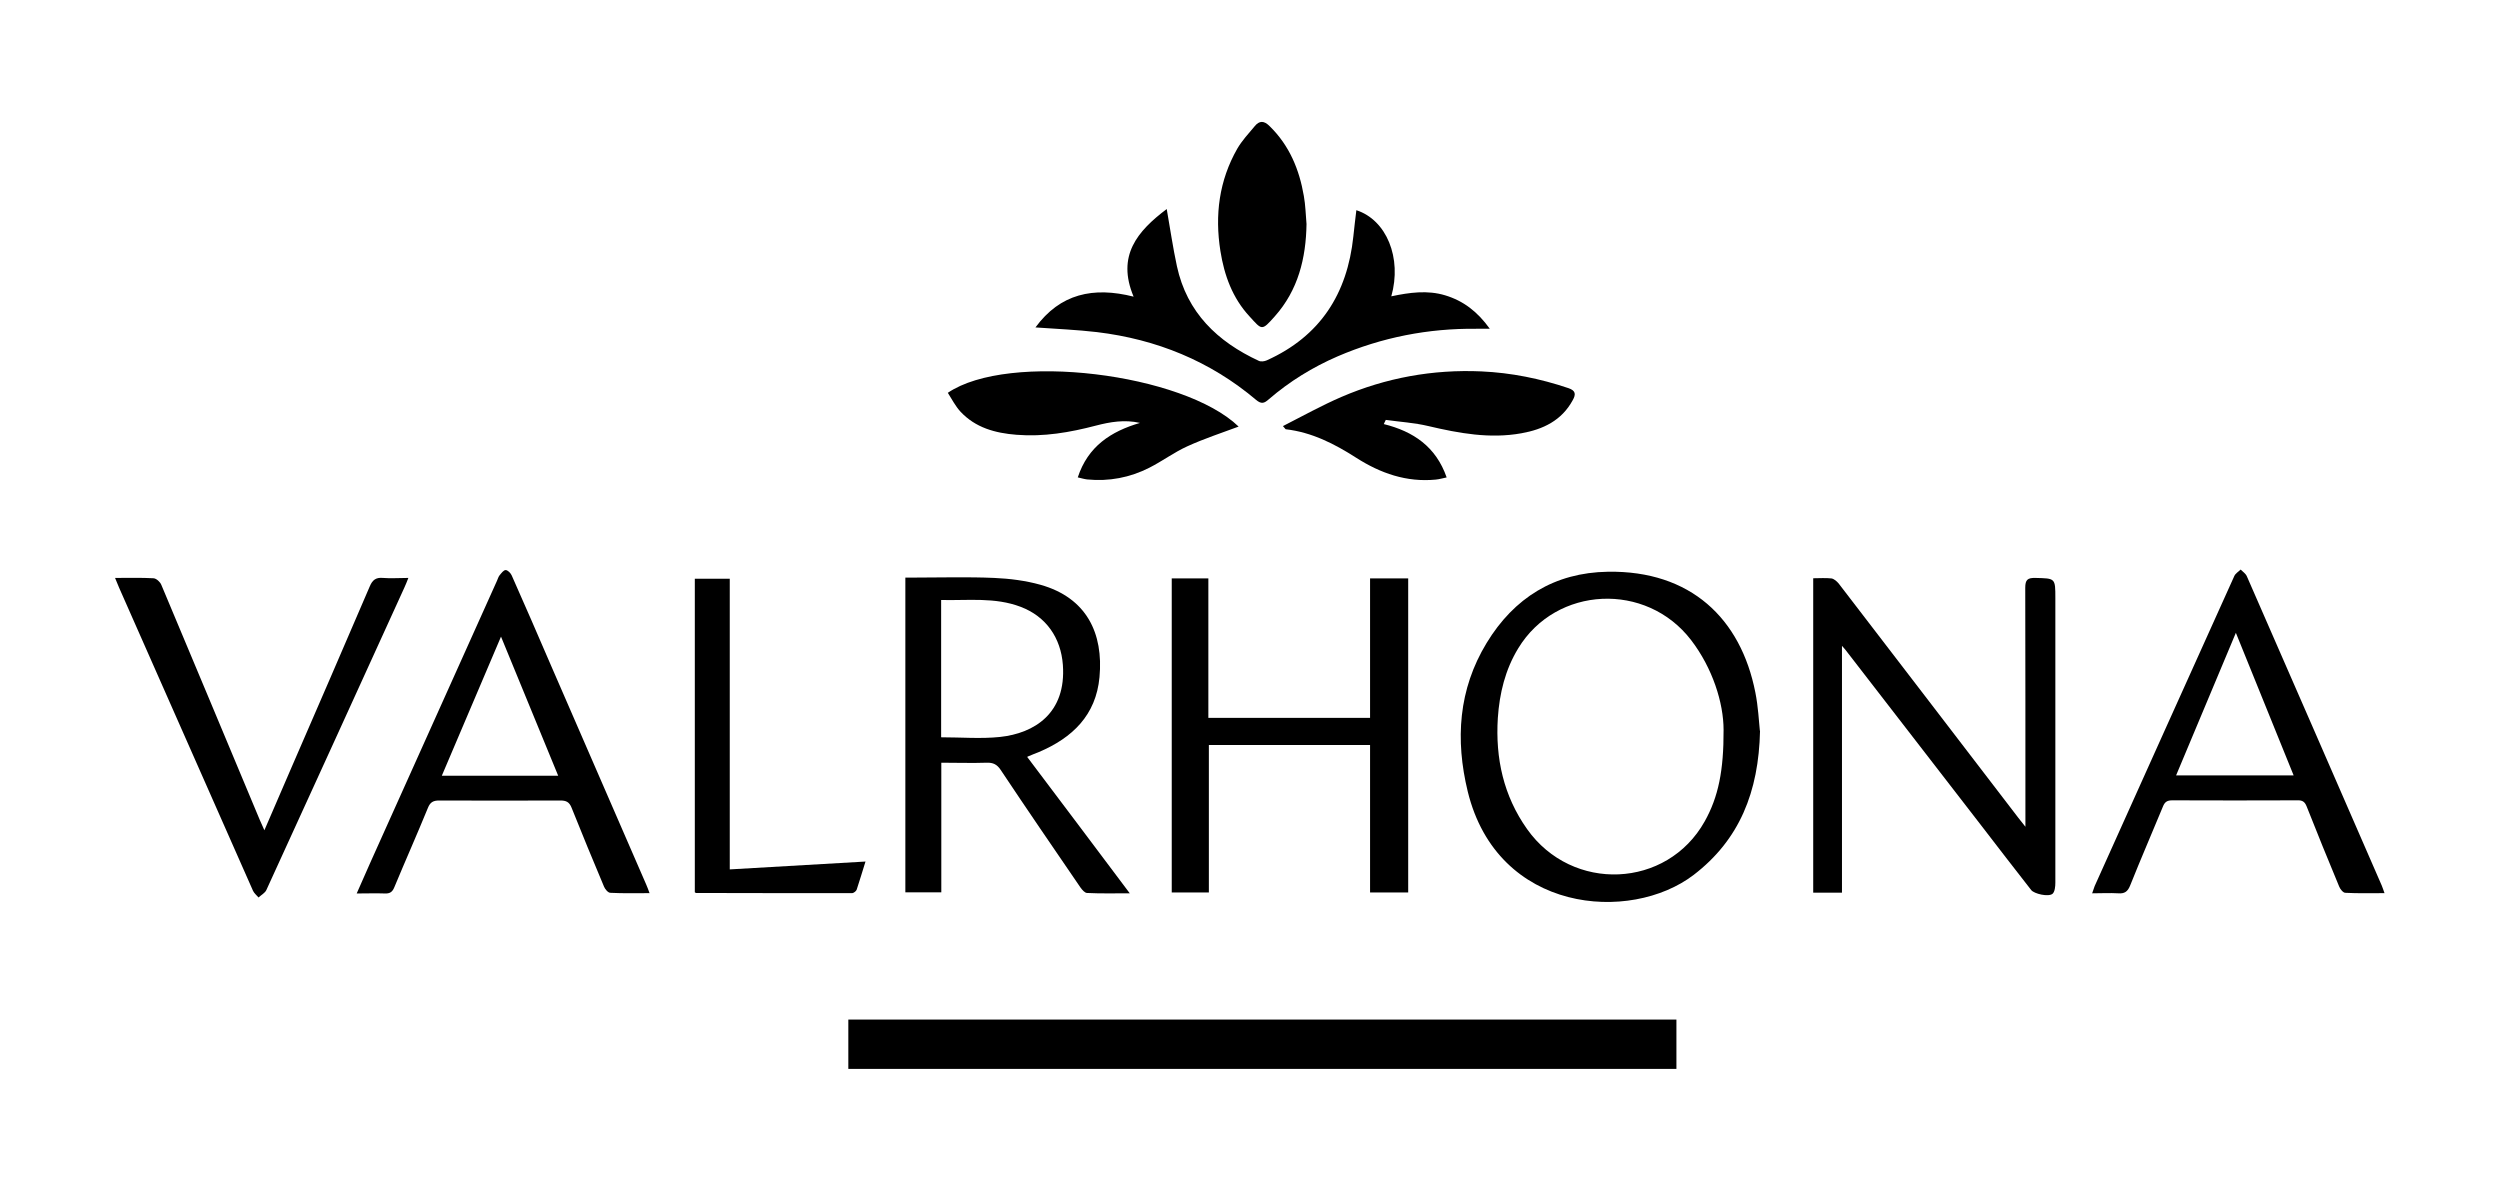 <svg xmlns="http://www.w3.org/2000/svg" id="uuid-b19ab1f3-b1e9-4a20-a5ae-659acd387896" viewBox="0 0 149.5 71.2"><path d="M100.25,60.97v2.95h-49.52v-2.95h49.52Z"></path><path d="M108.42,34.58c.39,0,.75-.03,1.1.01.15.02.32.17.43.3,3.59,4.67,7.17,9.35,10.75,14.02.1.13.21.26.42.53,0-.31,0-.48,0-.66,0-4.54,0-9.09-.01-13.63,0-.48.14-.6.6-.59,1.2.03,1.2,0,1.2,1.21,0,5.67,0,11.34,0,17.01,0,.23-.03.55-.17.67-.25.2-1.09,0-1.27-.22-1.01-1.29-2.01-2.59-3.01-3.89-2.71-3.5-5.41-7-8.11-10.49-.04-.05-.09-.1-.2-.23v14.76h-1.72v-18.8Z"></path><path d="M105.25,43.7c-.08,3.66-1.23,6.52-3.97,8.62-3.78,2.89-11.73,2.3-13.51-4.99-.75-3.09-.56-6.1,1.13-8.88,1.64-2.7,4.06-4.21,7.25-4.26,4.94-.08,7.95,2.79,8.82,7.22.17.85.21,1.72.27,2.29ZM103.07,43.65c0-1.62-.66-3.7-1.94-5.37-2.68-3.5-8.07-3.25-10.34.49-.78,1.28-1.12,2.69-1.22,4.17-.15,2.41.34,4.65,1.75,6.64,2.7,3.81,8.37,3.56,10.62-.46.82-1.46,1.14-3.05,1.13-5.47Z"></path><path d="M70.08,34.59h2.18v8.34h9.67v-8.34h2.28v18.78h-2.28v-8.82h-9.64v8.82h-2.22v-18.79Z"></path><path d="M61.43,45.27c2.04,2.7,4.05,5.38,6.13,8.15-.93,0-1.74.02-2.55-.02-.14,0-.3-.19-.4-.33-1.6-2.34-3.2-4.67-4.77-7.03-.22-.33-.45-.44-.83-.43-.89.03-1.78,0-2.72,0v7.75h-2.15v-18.82h.49c1.61,0,3.21-.05,4.82.02.93.04,1.88.16,2.77.41,2.77.78,3.77,2.91,3.53,5.52-.21,2.28-1.62,3.63-3.62,4.48-.22.09-.44.17-.69.28ZM56.28,44.09c1.21,0,2.38.1,3.52-.02,2.05-.22,3.97-1.41,3.76-4.31-.12-1.62-1-2.89-2.52-3.47-1.55-.59-3.15-.37-4.76-.41v8.22Z"></path><path d="M61.92,19.58c1.48-2.02,3.46-2.45,5.87-1.84-1.03-2.45.23-3.92,1.98-5.24.21,1.19.37,2.31.61,3.42.6,2.77,2.42,4.51,4.9,5.66.13.06.33.03.47-.03,3.2-1.44,4.82-3.98,5.18-7.41.05-.52.12-1.04.18-1.57,1.8.58,2.74,2.85,2.09,5.15,1.09-.23,2.16-.38,3.22-.06,1.09.33,1.93.97,2.67,2-.33,0-.56,0-.79,0-2.89-.03-5.66.51-8.31,1.65-1.5.65-2.88,1.5-4.12,2.57-.27.24-.44.3-.76.03-2.75-2.32-5.95-3.62-9.51-4.05-1.2-.14-2.41-.19-3.68-.28Z"></path><path d="M38.85,53.41c-.83,0-1.59.02-2.35-.02-.14,0-.32-.22-.38-.37-.66-1.57-1.31-3.14-1.94-4.72-.14-.35-.33-.43-.68-.43-2.41.01-4.82.01-7.23,0-.35,0-.54.09-.68.44-.65,1.59-1.35,3.16-2.01,4.75-.12.29-.27.38-.56.37-.54-.02-1.08,0-1.69,0,.3-.67.56-1.28.83-1.88,2.52-5.61,5.04-11.21,7.56-16.82.05-.11.08-.23.15-.32.11-.13.24-.32.37-.32.12,0,.3.18.36.32.79,1.77,1.56,3.56,2.33,5.34,1.91,4.39,3.82,8.78,5.72,13.16.07.15.12.31.2.52ZM33.38,46.39c-1.14-2.78-2.26-5.51-3.42-8.32-1.2,2.81-2.36,5.54-3.54,8.32h6.96Z"></path><path d="M142.6,53.41c-.82,0-1.59.02-2.35-.02-.13,0-.31-.22-.37-.38-.66-1.59-1.31-3.18-1.94-4.78-.11-.28-.25-.38-.55-.37-2.5.01-4.99.01-7.49,0-.31,0-.45.1-.56.38-.65,1.58-1.33,3.14-1.96,4.72-.15.37-.34.49-.72.46-.49-.03-.99,0-1.55,0,.06-.17.1-.3.15-.43,2.78-6.18,5.56-12.36,8.35-18.54.07-.16.25-.26.38-.39.13.13.3.24.37.4,2.7,6.16,5.38,12.33,8.07,18.5.06.14.1.28.17.47ZM133.71,37.83c-1.23,2.94-2.4,5.73-3.58,8.54h7.03c-1.15-2.84-2.28-5.62-3.46-8.54Z"></path><path d="M6.9,34.56c.82,0,1.55-.02,2.28.02.17.01.4.22.47.4,1.97,4.68,3.92,9.36,5.88,14.04.08.19.16.37.28.63.54-1.25,1.06-2.46,1.58-3.66,1.58-3.64,3.16-7.28,4.72-10.92.16-.38.36-.55.79-.51.47.04.95,0,1.52,0-.09.23-.16.41-.24.58-2.75,6.03-5.49,12.06-8.25,18.08-.08.18-.31.3-.47.45-.11-.13-.26-.25-.33-.4-2.67-6.04-5.34-12.09-8.01-18.13-.07-.17-.14-.34-.24-.58Z"></path><path d="M64.45,28.55c.61-1.86,1.98-2.75,3.72-3.26-.92-.21-1.78-.06-2.63.16-1.56.41-3.13.68-4.75.55-1.27-.1-2.46-.42-3.36-1.39-.3-.33-.51-.74-.75-1.12,3.63-2.47,14.1-1.16,17.39,2.02-.99.37-2.06.72-3.07,1.18-.79.36-1.5.89-2.27,1.28-1.16.59-2.41.83-3.72.7-.17-.02-.33-.07-.55-.12Z"></path><path d="M76.72,25.48c1.18-.6,2.31-1.23,3.49-1.74,2.67-1.15,5.48-1.66,8.38-1.53,1.78.08,3.51.43,5.2,1,.45.15.45.38.26.72-.66,1.22-1.78,1.75-3.07,1.98-1.89.34-3.73,0-5.56-.43-.83-.2-1.7-.25-2.55-.37l-.12.25c1.77.44,3.12,1.35,3.76,3.19-.24.05-.44.11-.65.13-1.75.17-3.31-.38-4.75-1.3-1.31-.84-2.66-1.53-4.22-1.71-.02,0-.04-.05-.17-.19Z"></path><path d="M51.76,51.51c-.19.6-.35,1.15-.53,1.69-.03.09-.18.21-.28.21-3.11,0-6.22,0-9.33-.01-.01,0-.03-.02-.07-.04v-18.75h2.09v17.38c2.73-.16,5.39-.31,8.12-.47Z"></path><path d="M78.13,13.38c-.03,2.06-.5,3.97-1.9,5.54-.79.89-.76.82-1.51,0-1.02-1.1-1.51-2.46-1.74-3.91-.34-2.15-.08-4.21,1.01-6.12.28-.48.67-.9,1.03-1.33.29-.36.57-.36.92,0,1.17,1.15,1.76,2.58,2.03,4.16.1.55.11,1.12.16,1.68Z"></path></svg>